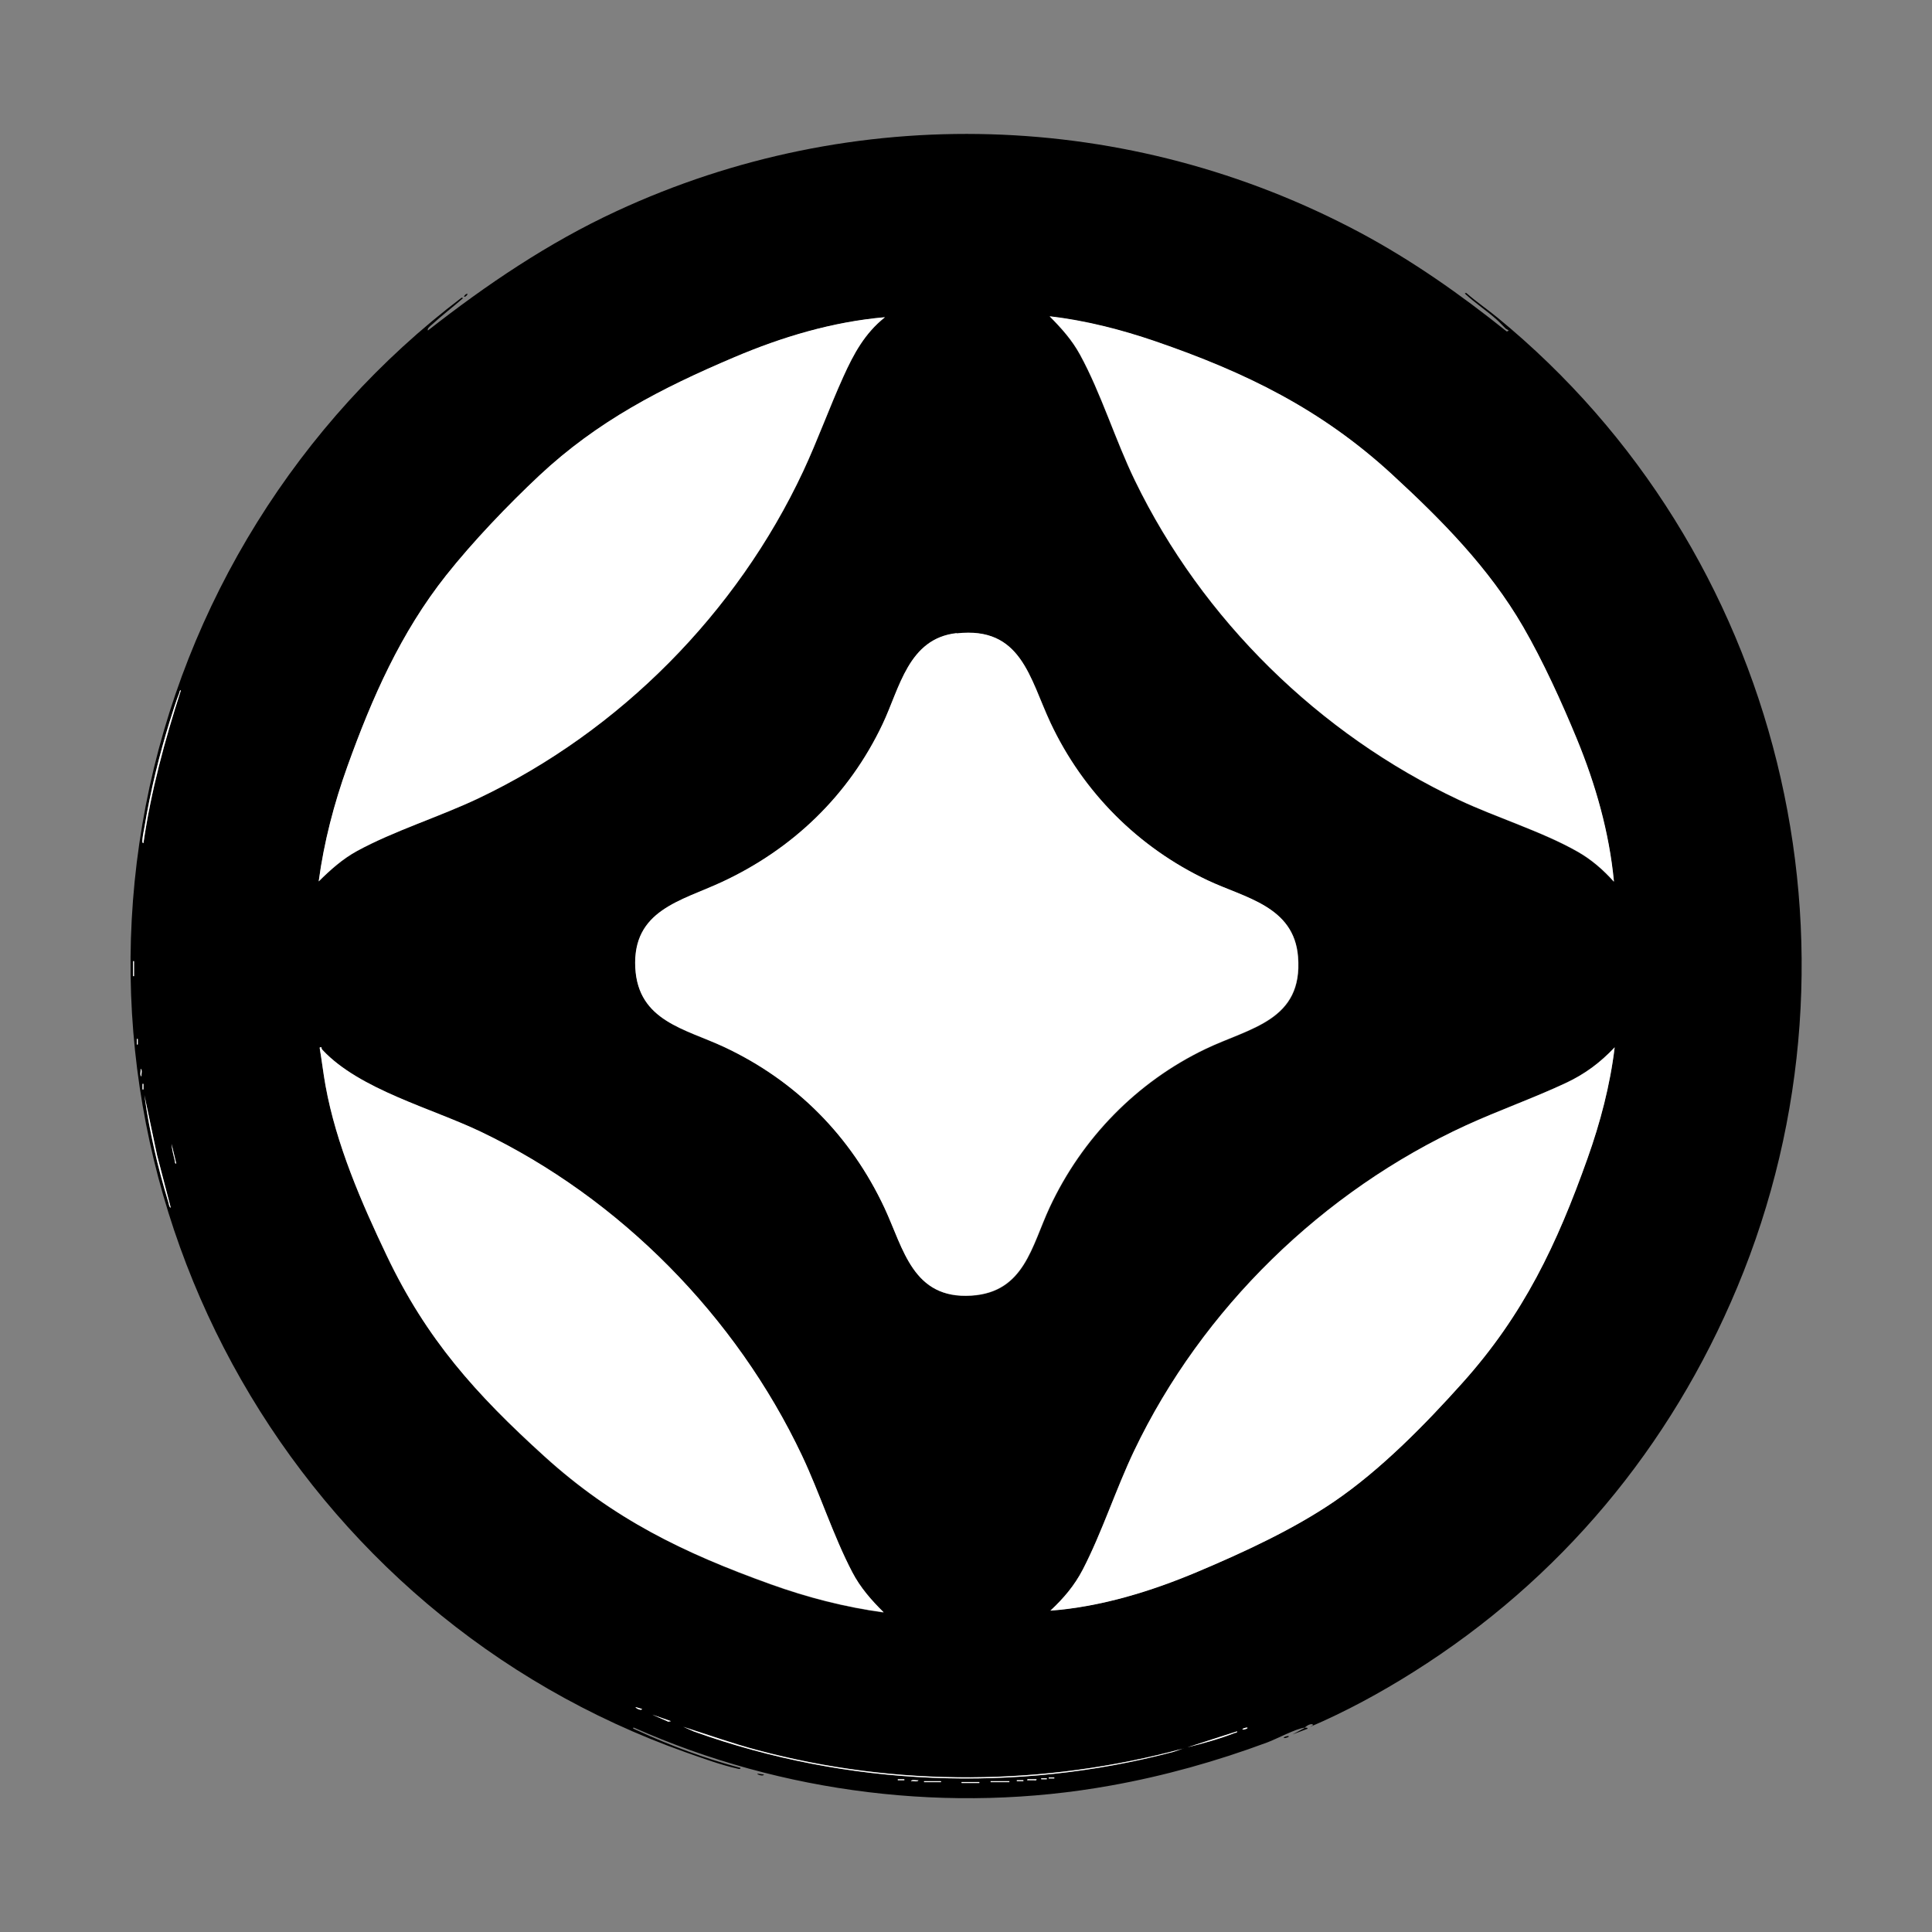<?xml version="1.0" encoding="UTF-8"?>
<svg id="Layer_1" data-name="Layer 1" xmlns="http://www.w3.org/2000/svg" viewBox="0 0 160 160">
  <rect x="0" y="0" width="160" height="160" fill="#808080" stroke="none"/>
  <defs>
    <style>
      .cls-1 {
        fill: #fff;
      }

      .cls-2 {
        fill: none;
      }
    </style>
  </defs>
  <g>
    <path d="M108.04,143.08c-.71.07-2.31.93-3.09,1.22-4.2,1.56-8.54,2.78-12.96,3.57-13.25,2.39-27.2.66-39.48-4.79-.32,0,.26.22.3.24,2.73,1.26,5.61,2.32,8.51,3.09.02.14-.17.08-.25.06-1.3-.28-2.97-.89-4.25-1.34C24.72,133.77,5.58,100.33,12.07,66.71c3.23-16.71,12.64-31.81,26.16-42.06l.12.04c-.85.75-1.77,1.44-2.6,2.21-.1.09-.41.32-.31.47,4.85-3.8,9.98-7.27,15.59-9.87,19.7-9.15,42.46-8.45,61.6,1.76,4.32,2.31,8.33,5.13,12.15,8.19.35-.07-.02-.17-.08-.23-.25-.24-.48-.51-.74-.74-.81-.73-1.78-1.37-2.56-2.09-.1-.09-.13-.13.04-.12.82.72,1.72,1.33,2.56,2.02,23.49,19.24,31.63,52.17,19.87,80.32-5.54,13.26-14.65,24.2-26.82,31.86-2.73,1.72-5.6,3.28-8.57,4.55l.27-.16c-.12-.21-.61.09-.7.23.07,0,.26-.05.23.08l-1.24.47,1.01-.54ZM133.65,73c-.39-4.07-1.52-8.03-3.07-11.79-1.25-3.03-2.81-6.46-4.45-9.29-2.82-4.88-6.76-8.85-10.88-12.64-5.85-5.38-12.1-8.43-19.58-11-2.84-.98-5.77-1.72-8.75-2.07.98.98,1.85,1.95,2.52,3.18,1.74,3.18,2.93,7.1,4.55,10.43,5.59,11.51,15.26,20.98,26.81,26.43,3.13,1.47,6.96,2.64,9.89,4.32,1.13.65,2.08,1.48,2.95,2.45ZM73.27,26.28c-4.32.38-8.5,1.63-12.47,3.32-6.03,2.56-11.31,5.28-16.13,9.79-2.61,2.44-5.5,5.47-7.72,8.27-3.77,4.75-6.13,10.13-8.17,15.81-1.11,3.09-1.95,6.27-2.38,9.53.97-.96,1.97-1.86,3.18-2.52,3.05-1.67,6.86-2.84,10.07-4.37,11.69-5.56,21.38-15.35,26.87-27.07,1.2-2.57,2.16-5.26,3.33-7.84.86-1.9,1.76-3.59,3.43-4.91ZM79.23,52.45c-4,.45-4.71,4.55-6.12,7.53-2.79,5.89-7.42,10.34-13.31,13.08-3.38,1.57-7.43,2.33-7.17,7.12.24,4.4,4.13,5.04,7.35,6.54,5.97,2.79,10.5,7.37,13.29,13.34,1.59,3.39,2.35,7.56,7.19,7.25,4.39-.28,4.98-4.1,6.49-7.33,2.67-5.71,7.2-10.37,12.9-13.1,3.68-1.76,8.08-2.34,7.66-7.63-.33-4.19-4.39-4.87-7.48-6.33-5.76-2.72-10.32-7.29-13.02-13.05-1.74-3.7-2.43-8.01-7.76-7.4ZM11.88,69.82c.63-4.31,1.77-8.52,3.1-12.65-.11-.02-.1.13-.13.21-.3.76-.57,1.66-.82,2.44-.85,2.75-1.58,5.74-2.05,8.58-.05.33-.15.75-.18,1.07,0,.08-.06.36.08.35ZM11.1,80.84v-1.24h-.08v1.24h.08ZM11.41,86.5v-.46h-.08v.46h.08ZM26.62,86.74l-.15.04c.18,1.05.3,2.11.49,3.16.89,4.86,2.97,9.65,5.08,14.09,3.29,6.89,7.45,11.52,13.05,16.6s11.47,7.98,18.74,10.59c3.03,1.09,6.16,1.89,9.35,2.33-1.02-1.02-1.93-2.05-2.6-3.33-1.57-3.01-2.69-6.54-4.16-9.65-5.45-11.52-15.07-21.3-26.58-26.81-4.12-1.97-10.03-3.49-13.11-6.76-.06-.07-.1-.14-.11-.23ZM87,133.38c4.21-.33,8.31-1.59,12.18-3.22s7.94-3.51,11.33-5.83c3.84-2.62,7.5-6.35,10.6-9.81,5.08-5.66,7.83-11.48,10.36-18.59,1.06-2.98,1.87-6.05,2.25-9.2-1.21,1.28-2.46,2.21-4.06,2.96-2.67,1.25-5.54,2.26-8.23,3.49-11.86,5.44-21.89,15.18-27.51,26.97-1.51,3.17-2.65,6.73-4.24,9.81-.69,1.34-1.59,2.4-2.68,3.41ZM11.72,89.14c-.04-.15.1-.55-.08-.62.04.15-.1.55.08.62ZM11.88,90.23v-.46h-.08v.46h.08ZM14.13,100.01l-1.13-4.34-1.05-4.97c.41,2.98,1.1,5.97,1.98,8.85.04.13.07.42.19.47ZM14.59,96.36l-.39-1.63c.03.46.16.95.27,1.4.02.09,0,.25.11.23ZM53.17,141.53l-.54-.16c.02.11.52.34.54.16ZM55.57,142.54l-1.55-.54,1.32.58.23-.04ZM98.03,144.79c-11.54,3.12-23.77,3.22-35.33.13-2.07-.55-4.08-1.27-6.11-1.92l.89.39c12.66,4.54,26.69,5.12,39.72,1.68l.84-.29ZM103.3,143.08c-.11-.04-.49.11-.39.15.11.04.49-.11.39-.15ZM102.45,143.39l-4.11,1.32c1.29-.32,2.66-.7,3.9-1.18.08-.03.23-.02.21-.13ZM87.31,147.2h-.46v.08h.46v-.08ZM86.69,147.27h-.46v.08h.46v-.08ZM74.9,147.35h-.54v.08h.54v-.08ZM85.84,147.35c-.17,0-.34,0-.5,0-.09,0-.29-.06-.27.08.17,0,.34,0,.5,0,.09,0,.29.06.27-.08ZM76.06,147.43c-.15.04-.55-.1-.62.08.15-.04.55.1.62-.08ZM84.75,147.43h-.54v.08h.54v-.08ZM77.92,147.51h-1.4v.08h1.4v-.08ZM83.59,147.51h-1.55v.08h1.55v-.08ZM81.11,147.58h-1.47v.08h1.47v-.08Z"/>
    <path d="M63.26,146.96c0,.16-.54.04-.54-.08l.54.08Z"/>
    <path d="M38.73,24.34c-.06.13-.17.26-.31.23.06-.13.17-.26.31-.23Z"/>
    <path d="M106.72,143.78c.1.05-.28.19-.39.15-.1-.05.28-.19.39-.15Z"/>
    <path class="cls-1" d="M79.23,52.45c5.34-.6,6.03,3.7,7.76,7.4,2.71,5.76,7.27,10.33,13.02,13.05,3.09,1.46,7.15,2.14,7.48,6.33.42,5.29-3.98,5.87-7.66,7.63-5.7,2.73-10.23,7.39-12.9,13.1-1.51,3.23-2.1,7.05-6.49,7.33-4.85.31-5.61-3.85-7.19-7.25-2.79-5.96-7.32-10.54-13.29-13.34-3.22-1.51-7.11-2.14-7.35-6.54-.26-4.79,3.8-5.55,7.17-7.12,5.89-2.74,10.52-7.19,13.31-13.08,1.42-2.99,2.13-7.08,6.12-7.53Z"/>
    <path class="cls-1" d="M73.27,26.28c-1.66,1.33-2.57,3.01-3.43,4.91-1.17,2.58-2.13,5.27-3.33,7.84-5.49,11.72-15.17,21.51-26.87,27.07-3.21,1.53-7.01,2.7-10.07,4.37-1.21.66-2.21,1.56-3.18,2.52.44-3.26,1.27-6.44,2.38-9.53,2.04-5.68,4.41-11.06,8.17-15.81,2.22-2.8,5.11-5.82,7.72-8.27,4.82-4.51,10.1-7.23,16.13-9.79,3.97-1.69,8.15-2.94,12.47-3.32Z"/>
    <path class="cls-1" d="M133.65,73c-.86-.96-1.82-1.8-2.95-2.45-2.93-1.68-6.76-2.84-9.89-4.32-11.56-5.44-21.23-14.92-26.81-26.43-1.62-3.33-2.81-7.25-4.55-10.43-.67-1.23-1.55-2.2-2.52-3.18,2.99.35,5.92,1.1,8.75,2.07,7.48,2.57,13.72,5.62,19.58,11,4.12,3.79,8.05,7.76,10.88,12.64,1.64,2.83,3.2,6.26,4.45,9.29,1.55,3.77,2.68,7.72,3.07,11.79Z"/>
    <path class="cls-1" d="M26.62,86.74c0,.09.05.17.11.23,3.08,3.27,8.99,4.79,13.11,6.76,11.51,5.51,21.13,15.29,26.58,26.81,1.47,3.11,2.59,6.65,4.16,9.65.67,1.29,1.58,2.32,2.6,3.33-3.2-.43-6.32-1.24-9.35-2.33-7.27-2.61-12.98-5.37-18.74-10.59s-9.76-9.7-13.05-16.6c-2.12-4.43-4.2-9.23-5.08-14.09-.19-1.05-.31-2.11-.49-3.16l.15-.04Z"/>
    <path class="cls-1" d="M87,133.38c1.09-1.02,1.99-2.08,2.68-3.41,1.59-3.08,2.73-6.64,4.24-9.81,5.63-11.79,15.65-21.53,27.51-26.97,2.69-1.23,5.56-2.24,8.23-3.49,1.6-.75,2.85-1.68,4.06-2.96-.38,3.15-1.19,6.22-2.25,9.2-2.53,7.11-5.28,12.93-10.36,18.59-3.1,3.46-6.76,7.19-10.6,9.81-3.38,2.31-7.54,4.23-11.33,5.83s-7.97,2.9-12.18,3.22Z"/>
    <path class="cls-1" d="M98.03,144.79l-.84.29c-13.02,3.43-27.05,2.86-39.72-1.68l-.89-.39c2.03.65,4.05,1.37,6.11,1.92,11.56,3.09,23.79,2.99,35.33-.13Z"/>
    <path class="cls-1" d="M11.88,69.82c-.14.01-.08-.26-.08-.35.03-.31.12-.74.18-1.07.47-2.84,1.2-5.83,2.05-8.58.24-.79.52-1.68.82-2.44.03-.08.02-.23.13-.21-1.33,4.13-2.48,8.34-3.1,12.65Z"/>
    <path class="cls-1" d="M14.13,100.01c-.12-.04-.15-.34-.19-.47-.88-2.88-1.57-5.87-1.98-8.85l1.05,4.97,1.13,4.34Z"/>
    <path class="cls-1" d="M102.45,143.39c.02.11-.13.1-.21.13-1.24.49-2.61.86-3.9,1.18l4.11-1.32Z"/>
    <rect class="cls-1" x="82.04" y="147.51" width="1.55" height=".08"/>
    <rect class="cls-1" x="79.63" y="147.58" width="1.47" height=".08"/>
    <rect class="cls-1" x="76.53" y="147.51" width="1.4" height=".08"/>
    <rect class="cls-1" x="11.02" y="79.6" width=".08" height="1.24"/>
    <path class="cls-1" d="M14.59,96.36c-.12.02-.09-.14-.11-.23-.11-.45-.24-.94-.27-1.4l.39,1.63Z"/>
    <path class="cls-1" d="M85.84,147.35c.02.14-.18.07-.27.08-.17,0-.34,0-.5,0-.02-.14.18-.07.27-.08.17,0,.34,0,.5,0Z"/>
    <path class="cls-1" d="M53.17,141.53c-.03.18-.53-.05-.54-.16l.54.16Z"/>
    <path class="cls-1" d="M76.06,147.43c-.07.18-.47.03-.62.08.07-.18.47-.03.62-.08Z"/>
    <path class="cls-1" d="M11.72,89.14c-.18-.07-.03-.47-.08-.62.18.07.03.47.08.62Z"/>
    <rect class="cls-1" x="84.21" y="147.43" width=".54" height=".08"/>
    <rect class="cls-1" x="74.35" y="147.35" width=".54" height=".08"/>
    <polygon class="cls-1" points="55.57 142.54 55.34 142.58 54.02 142 55.57 142.54"/>
    <path class="cls-1" d="M103.3,143.08c.1.05-.28.19-.39.15-.1-.05.28-.19.39-.15Z"/>
    <rect class="cls-1" x="11.8" y="89.76" width=".08" height=".46"/>
    <rect class="cls-1" x="86.85" y="147.2" width=".46" height=".08"/>
    <rect class="cls-1" x="86.23" y="147.27" width=".46" height=".08"/>
    <rect class="cls-1" x="11.33" y="86.04" width=".08" height=".46"/>
  </g>
  <circle class="cls-2" cx="79.55" cy="79.68" r="63.92"/>
</svg>